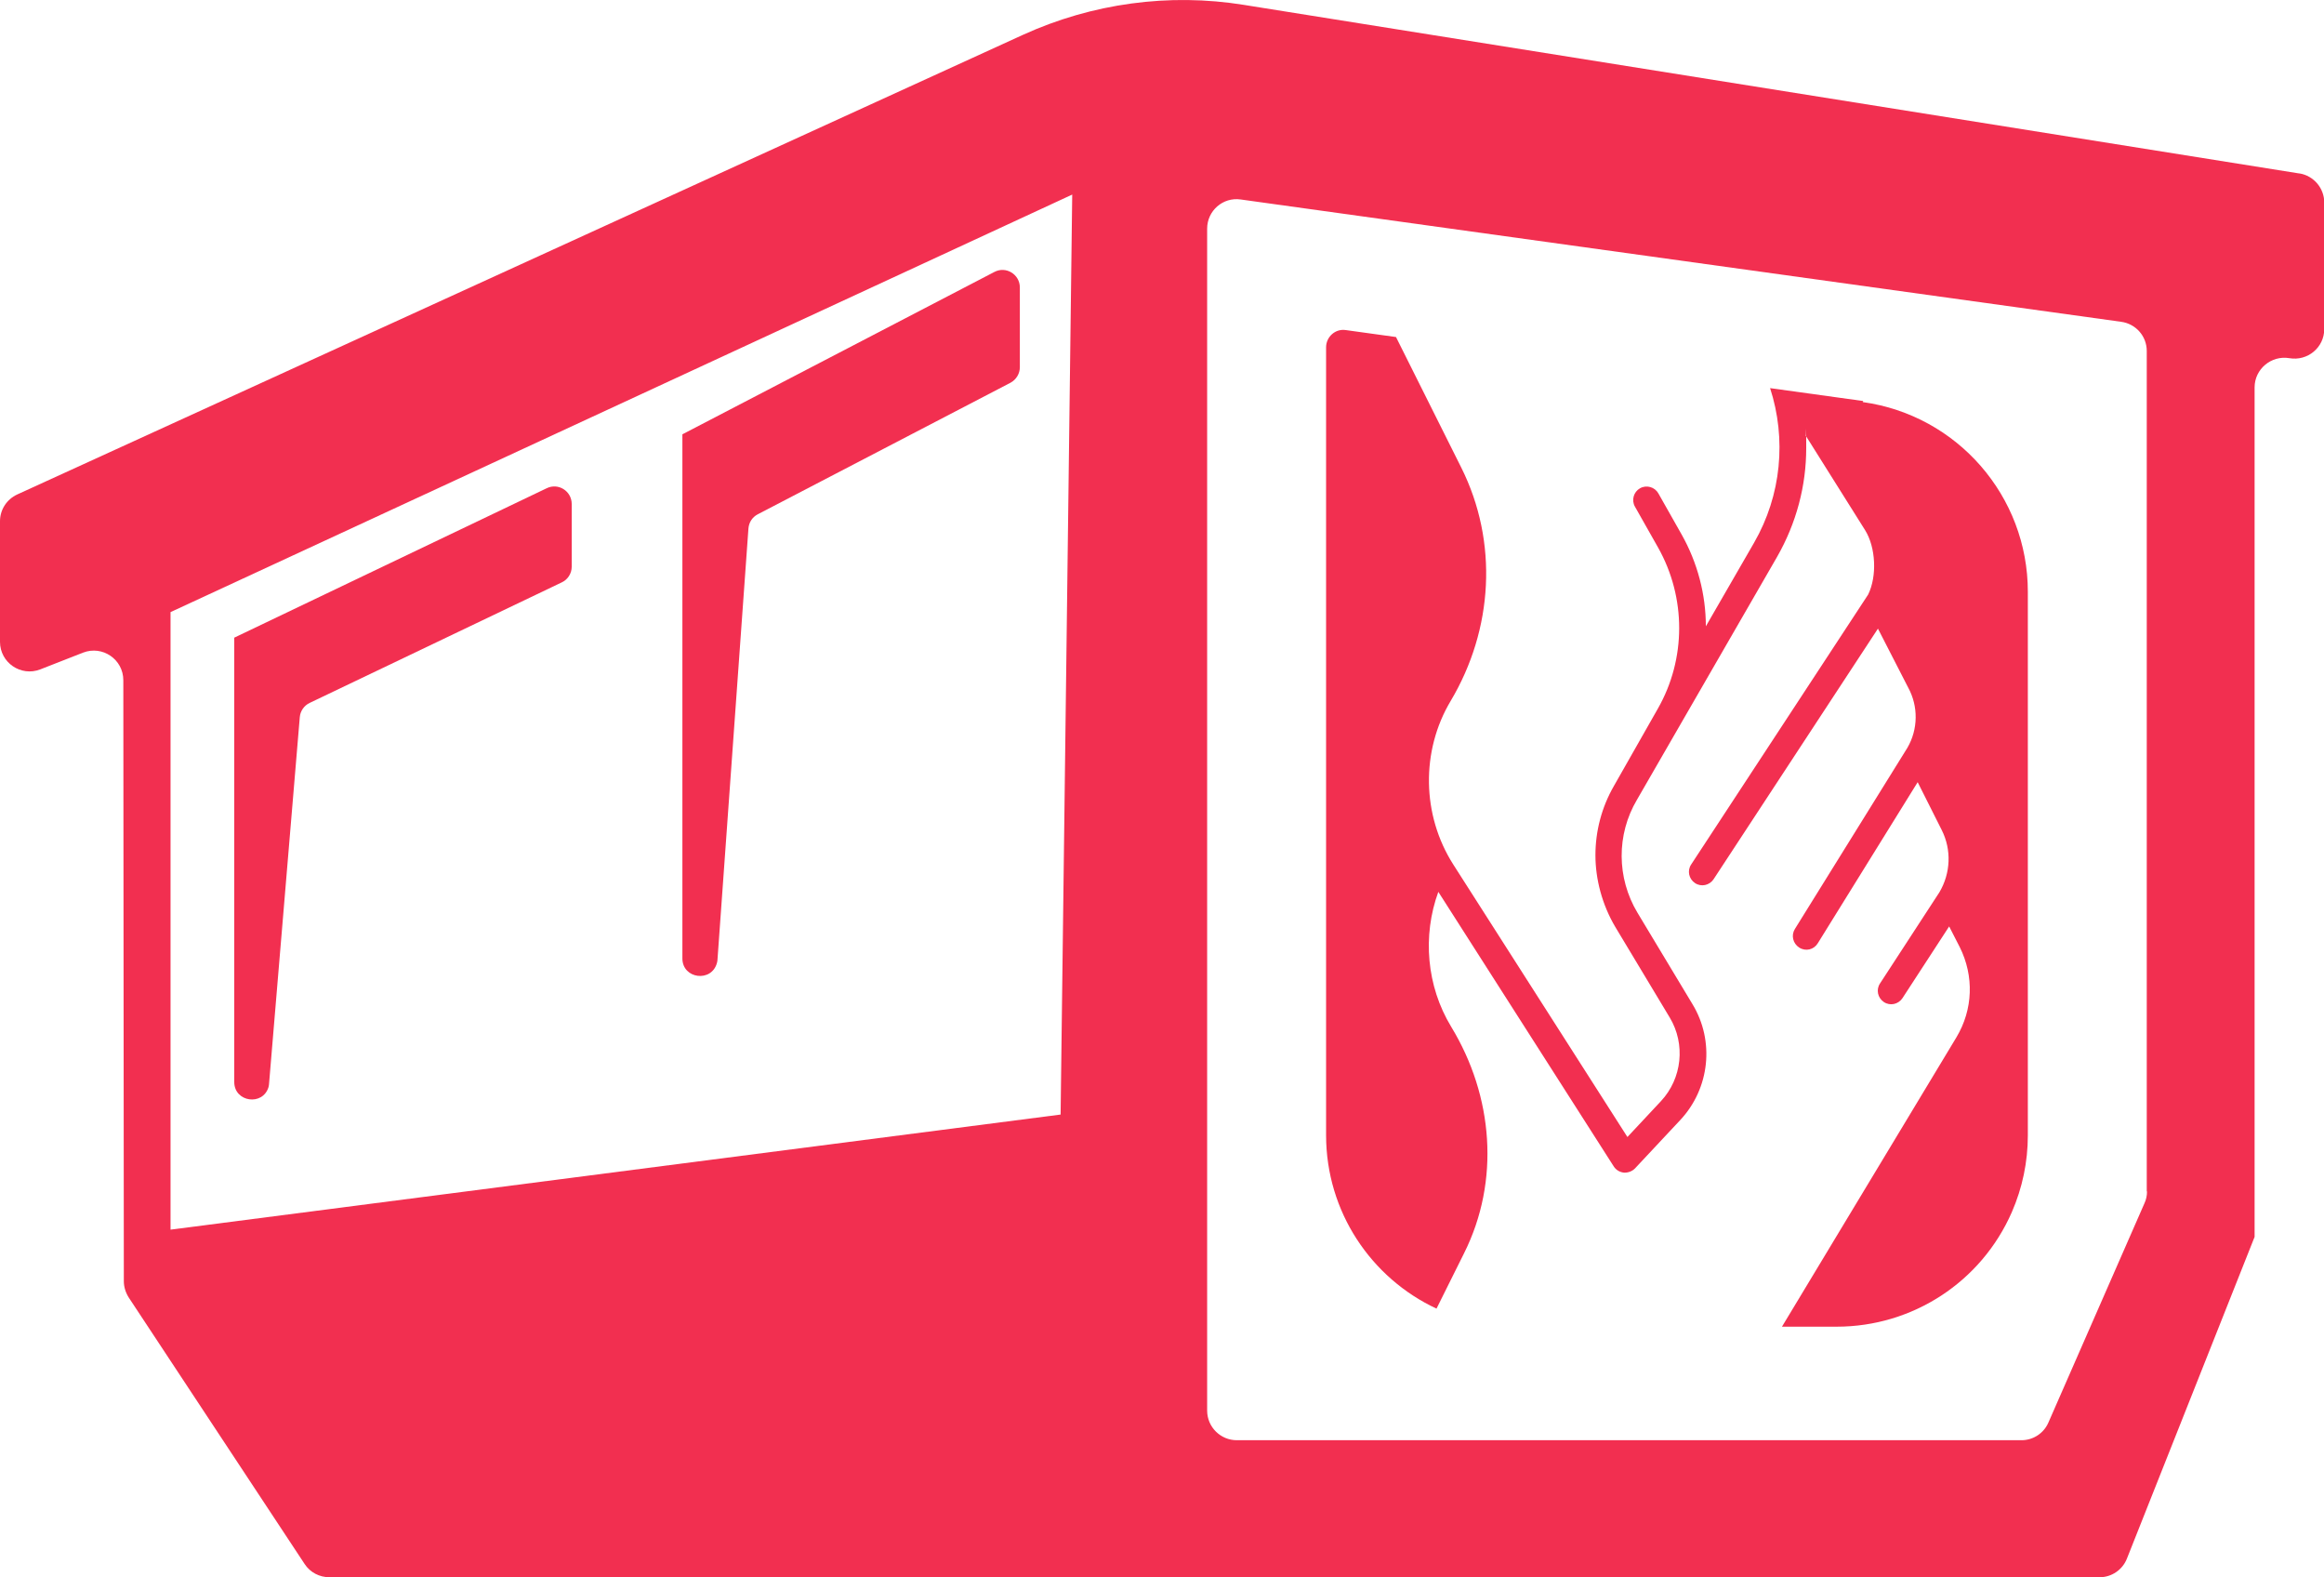 <?xml version="1.0" encoding="UTF-8"?>
<svg id="Layer_2" xmlns="http://www.w3.org/2000/svg" version="1.1" viewBox="0 0 900.8 611.2">
  <!-- Generator: Adobe Illustrator 29.8.1, SVG Export Plug-In . SVG Version: 2.1.1 Build 2)  -->
  <defs>
    <style>
      .st0 {
        fill: #f22f50;
        fill-rule: evenodd;
      }
    </style>
  </defs>
  <g id="Layer_1-2">
    <g>
      <g>
        <path class="st0" d="M891.1,67.2L482.2,1.9c-29.1-4.7-58.9-.6-85.7,11.6L6.7,191.6c-4.1,1.9-6.7,5.9-6.7,10.4v46.7c0,8.1,8.1,13.6,15.6,10.7l16.6-6.5c7.5-2.9,15.6,2.6,15.6,10.7l.2,232.9c0,2.2.7,4.4,1.9,6.3l68.2,103.3c2.1,3.2,5.7,5.1,9.6,5.1h686.1c4.7,0,8.9-2.9,10.6-7.2l49.5-124.7h0V150.1c0-7.1,6.5-12.5,13.5-11.3s13.5-4.1,13.5-11.3v-49c0-5.6-4.1-10.4-9.6-11.3h0ZM411.1,431.9l-345,44.6v-239.3L415.6,75.4l-4.5,356.5ZM832.2,461.7c0,1.6-.3,3.1-1,4.6l-37.2,84.9c-1.8,4.2-5.9,6.9-10.5,6.9h-304.1c-6.3,0-11.5-5.1-11.5-11.5V88.6c0-6.9,6.1-12.3,13-11.3l341.3,47.4c5.7.8,9.9,5.6,9.9,11.3v325.7h0Z"/>
        <path class="st0" d="M90.8,247v172.3c0,7.8,11.1,9.4,13.3,1.9h0c.1-.5.2-1,.2-1.4l11.9-141.9c.2-2.4,1.7-4.5,3.8-5.5l97.7-46.7c2.4-1.1,3.9-3.5,3.9-6.1v-24.3c0-5-5.2-8.3-9.7-6.1l-121.1,57.9h0Z"/>
        <path class="st0" d="M264.5,168.2v203.2c0,8,11.4,9.4,13.4,1.7h0c.1-.4.2-.8.2-1.2l12-167.1c.2-2.4,1.5-4.4,3.6-5.5l98-51c2.2-1.2,3.6-3.5,3.6-6v-30.9c0-5.1-5.4-8.4-9.9-6l-120.9,62.9h0Z"/>
      </g>
      <path class="st0" d="M722.2,155.4l-36.1-5c6.4,19.7,4.4,41.5-6.2,59.9l-18.7,32.4c0-12.3-3.2-24.6-9.4-35.6l-9-15.9c-1.4-2.5-4.6-3.4-7.1-2-2.5,1.4-3.4,4.6-2,7.1l9,15.9c10.9,19.4,10.9,43.1-.1,62.4l-17,29.9h0c-4.8,8.3-7.2,17.6-7.2,26.9s2.6,19.2,7.7,27.8l21.1,35.1c6.2,10.3,4.8,23.6-3.4,32.4l-13,13.9-67.5-105.6c-12.2-19.1-12.6-44-1-63.4,16.5-27.7,18.5-61.6,4.1-90.4l-25.3-50.6-19.5-2.7c-4-.6-7.6,2.6-7.6,6.7v305.3c0,29.7,17.5,55.4,42.8,67.2l10.7-21.5c14-28,11.3-60.9-5-87.7-9.6-15.8-11.2-35.3-5-52.3l68,106.4c.9,1.4,2.3,2.2,3.9,2.4,1.6.1,3.2-.5,4.3-1.6l17.6-18.8c11.4-12.2,13.4-30.6,4.7-44.9l-21.3-35.4c-8.1-13.5-8.2-30.3-.2-43.8h0s0,0,0,0h0s54.3-94.1,54.3-94.1c7.5-13.1,11.3-27.6,11.3-42.1s0-3.3-.2-4.9l23,36.6c4.2,6.7,4.7,17.9,1.2,25h0l-68.6,104.6c-1.6,2.4-.9,5.6,1.5,7.2,2.4,1.6,5.6.9,7.2-1.5l63.7-97.1,11.7,22.8c4,7.3,3.9,16.2-.3,23.4l-43.6,70.2c-1.5,2.4-.8,5.6,1.7,7.2s5.7.8,7.2-1.7l38.7-62.4,9.3,18.5c3.9,7.7,3.5,16.8-.9,24.2l-23,35.3c-1.6,2.4-.9,5.6,1.5,7.2,2.4,1.6,5.6.9,7.2-1.5l18.1-27.8,4.1,8c5.6,11.2,5.2,24.2-1.3,35l-67.6,112.1h21.2c29.5,0,56.1-17.4,67.9-44.4,4.1-9.4,6.2-19.5,6.2-29.7v-210.7c0-37-27.3-68.4-64-73.5h0Z"/>
    </g>
  </g>
</svg>
